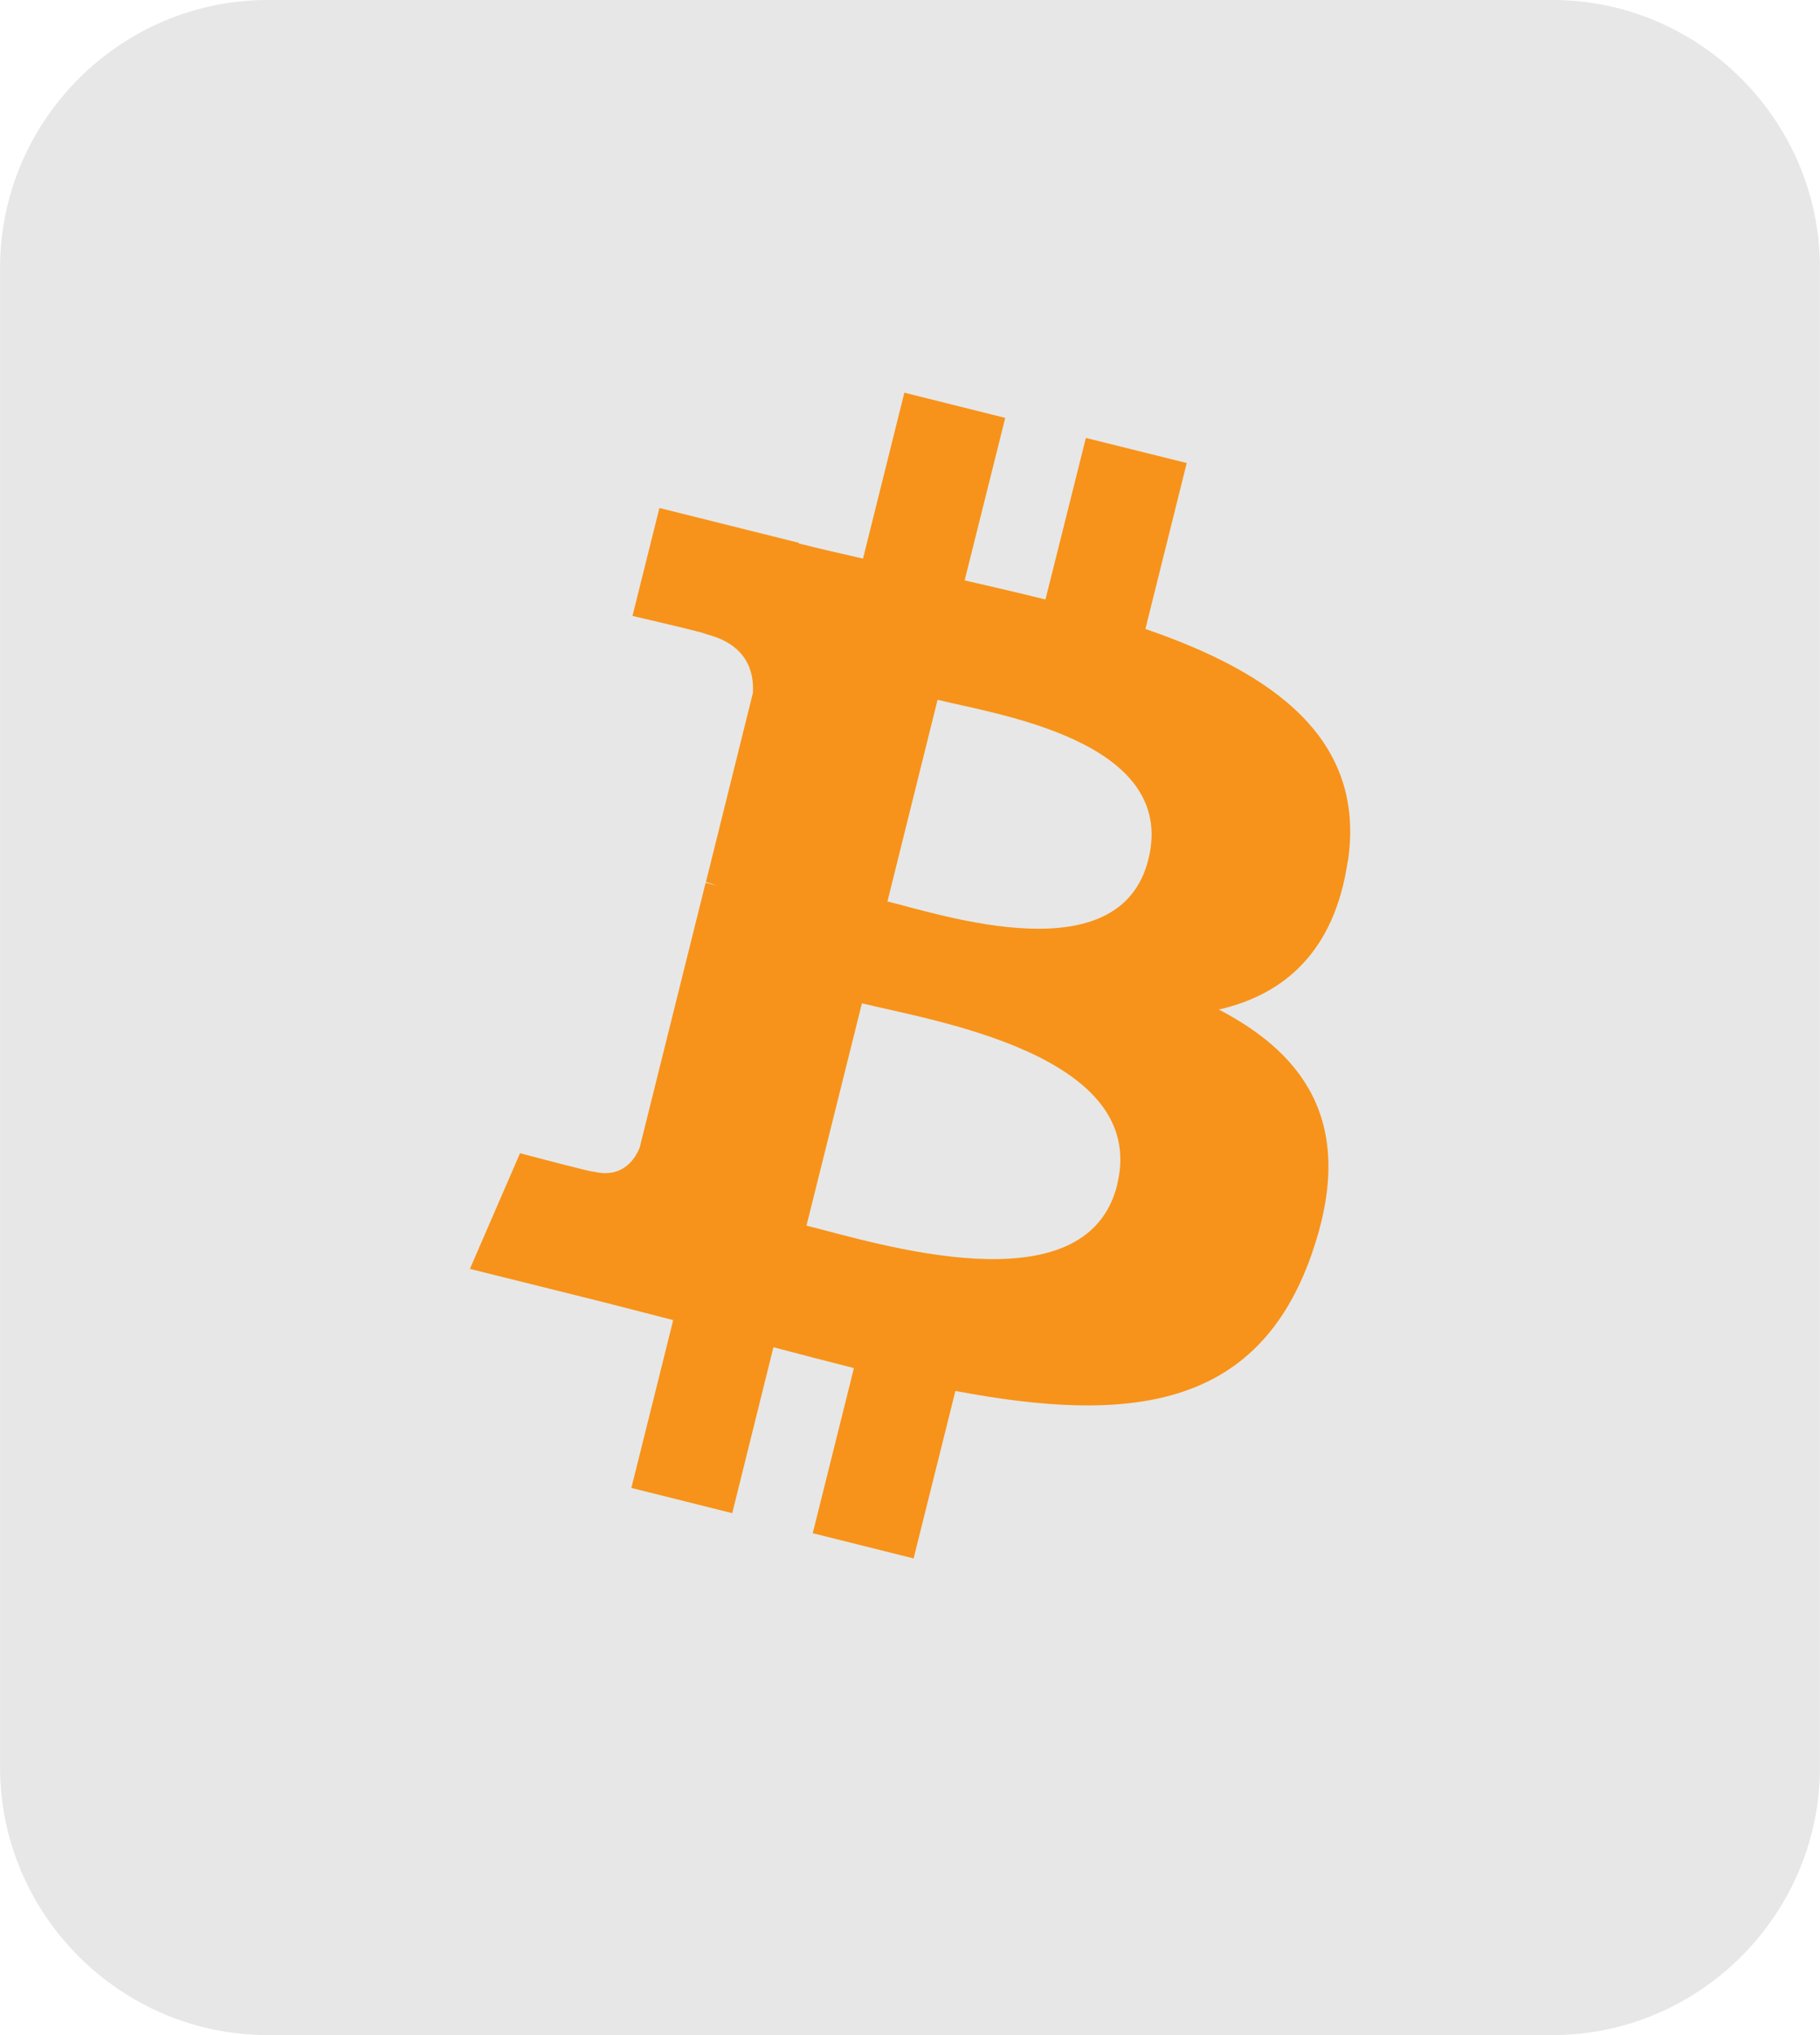 <?xml version="1.0" encoding="UTF-8"?>
<!DOCTYPE svg PUBLIC "-//W3C//DTD SVG 1.1//EN" "http://www.w3.org/Graphics/SVG/1.1/DTD/svg11.dtd">
<!-- Creator: CorelDRAW 2021 (64-Bit) -->
<svg xmlns="http://www.w3.org/2000/svg" xml:space="preserve" width="170px" height="190px" version="1.1" style="shape-rendering:geometricPrecision; text-rendering:geometricPrecision; image-rendering:optimizeQuality; fill-rule:evenodd; clip-rule:evenodd"
viewBox="0 0 11.62 12.988"
 xmlns:xlink="http://www.w3.org/1999/xlink"
 xmlns:xodm="http://www.corel.com/coreldraw/odm/2003">
 <defs>
  <style type="text/css">
   <![CDATA[
    .fil0 {fill:#E7E7E7}
    .fil1 {fill:#F7931A;fill-rule:nonzero}
   ]]>
  </style>
 </defs>
 <g id="Layer_x0020_1">
  <path class="fil0" d="M1.709 0l8.203 0c0.939,0 1.708,0.769 1.708,1.709l0 9.57c0,0.94 -0.769,1.709 -1.708,1.709l-8.203 0c-0.94,0 -1.709,-0.769 -1.709,-1.709l0 -9.57c0,-0.94 0.769,-1.709 1.709,-1.709z"/>
  <path class="fil1" d="M8.606 5.497c0.117,-0.782 -0.478,-1.203 -1.293,-1.483l0.264 -1.059 -0.644 -0.16 -0.258 1.031c-0.169,-0.042 -0.343,-0.082 -0.516,-0.122l0.259 -1.037 -0.644 -0.161 -0.264 1.059c-0.14,-0.032 -0.278,-0.063 -0.411,-0.097l0 -0.004 -0.889 -0.222 -0.172 0.689c0,0 0.479,0.11 0.469,0.116 0.261,0.065 0.308,0.238 0.3,0.375l-0.3 1.207c0.017,0.005 0.041,0.012 0.067,0.022l-0.069 -0.017 -0.421 1.69c-0.032,0.079 -0.113,0.198 -0.296,0.153 0.007,0.009 -0.468,-0.117 -0.468,-0.117l-0.32 0.738 0.839 0.209c0.156,0.039 0.309,0.08 0.459,0.118l-0.267 1.071 0.644 0.161 0.263 -1.059c0.177,0.047 0.348,0.091 0.514,0.133l-0.263 1.054 0.644 0.161 0.267 -1.069c1.1,0.208 1.926,0.124 2.274,-0.871 0.281,-0.8 -0.013,-1.262 -0.592,-1.563 0.422,-0.097 0.739,-0.374 0.823,-0.947l0 0 0.001 0.001zm-1.473 2.065c-0.199,0.801 -1.547,0.368 -1.984,0.26l0.354 -1.419c0.437,0.109 1.838,0.325 1.629,1.16l0 0 0.001 -0.001zm0.199 -2.077c-0.181,0.729 -1.303,0.358 -1.666,0.268l0.32 -1.287c0.364,0.091 1.536,0.259 1.346,1.019l0 0z"/>
 </g>
</svg>
